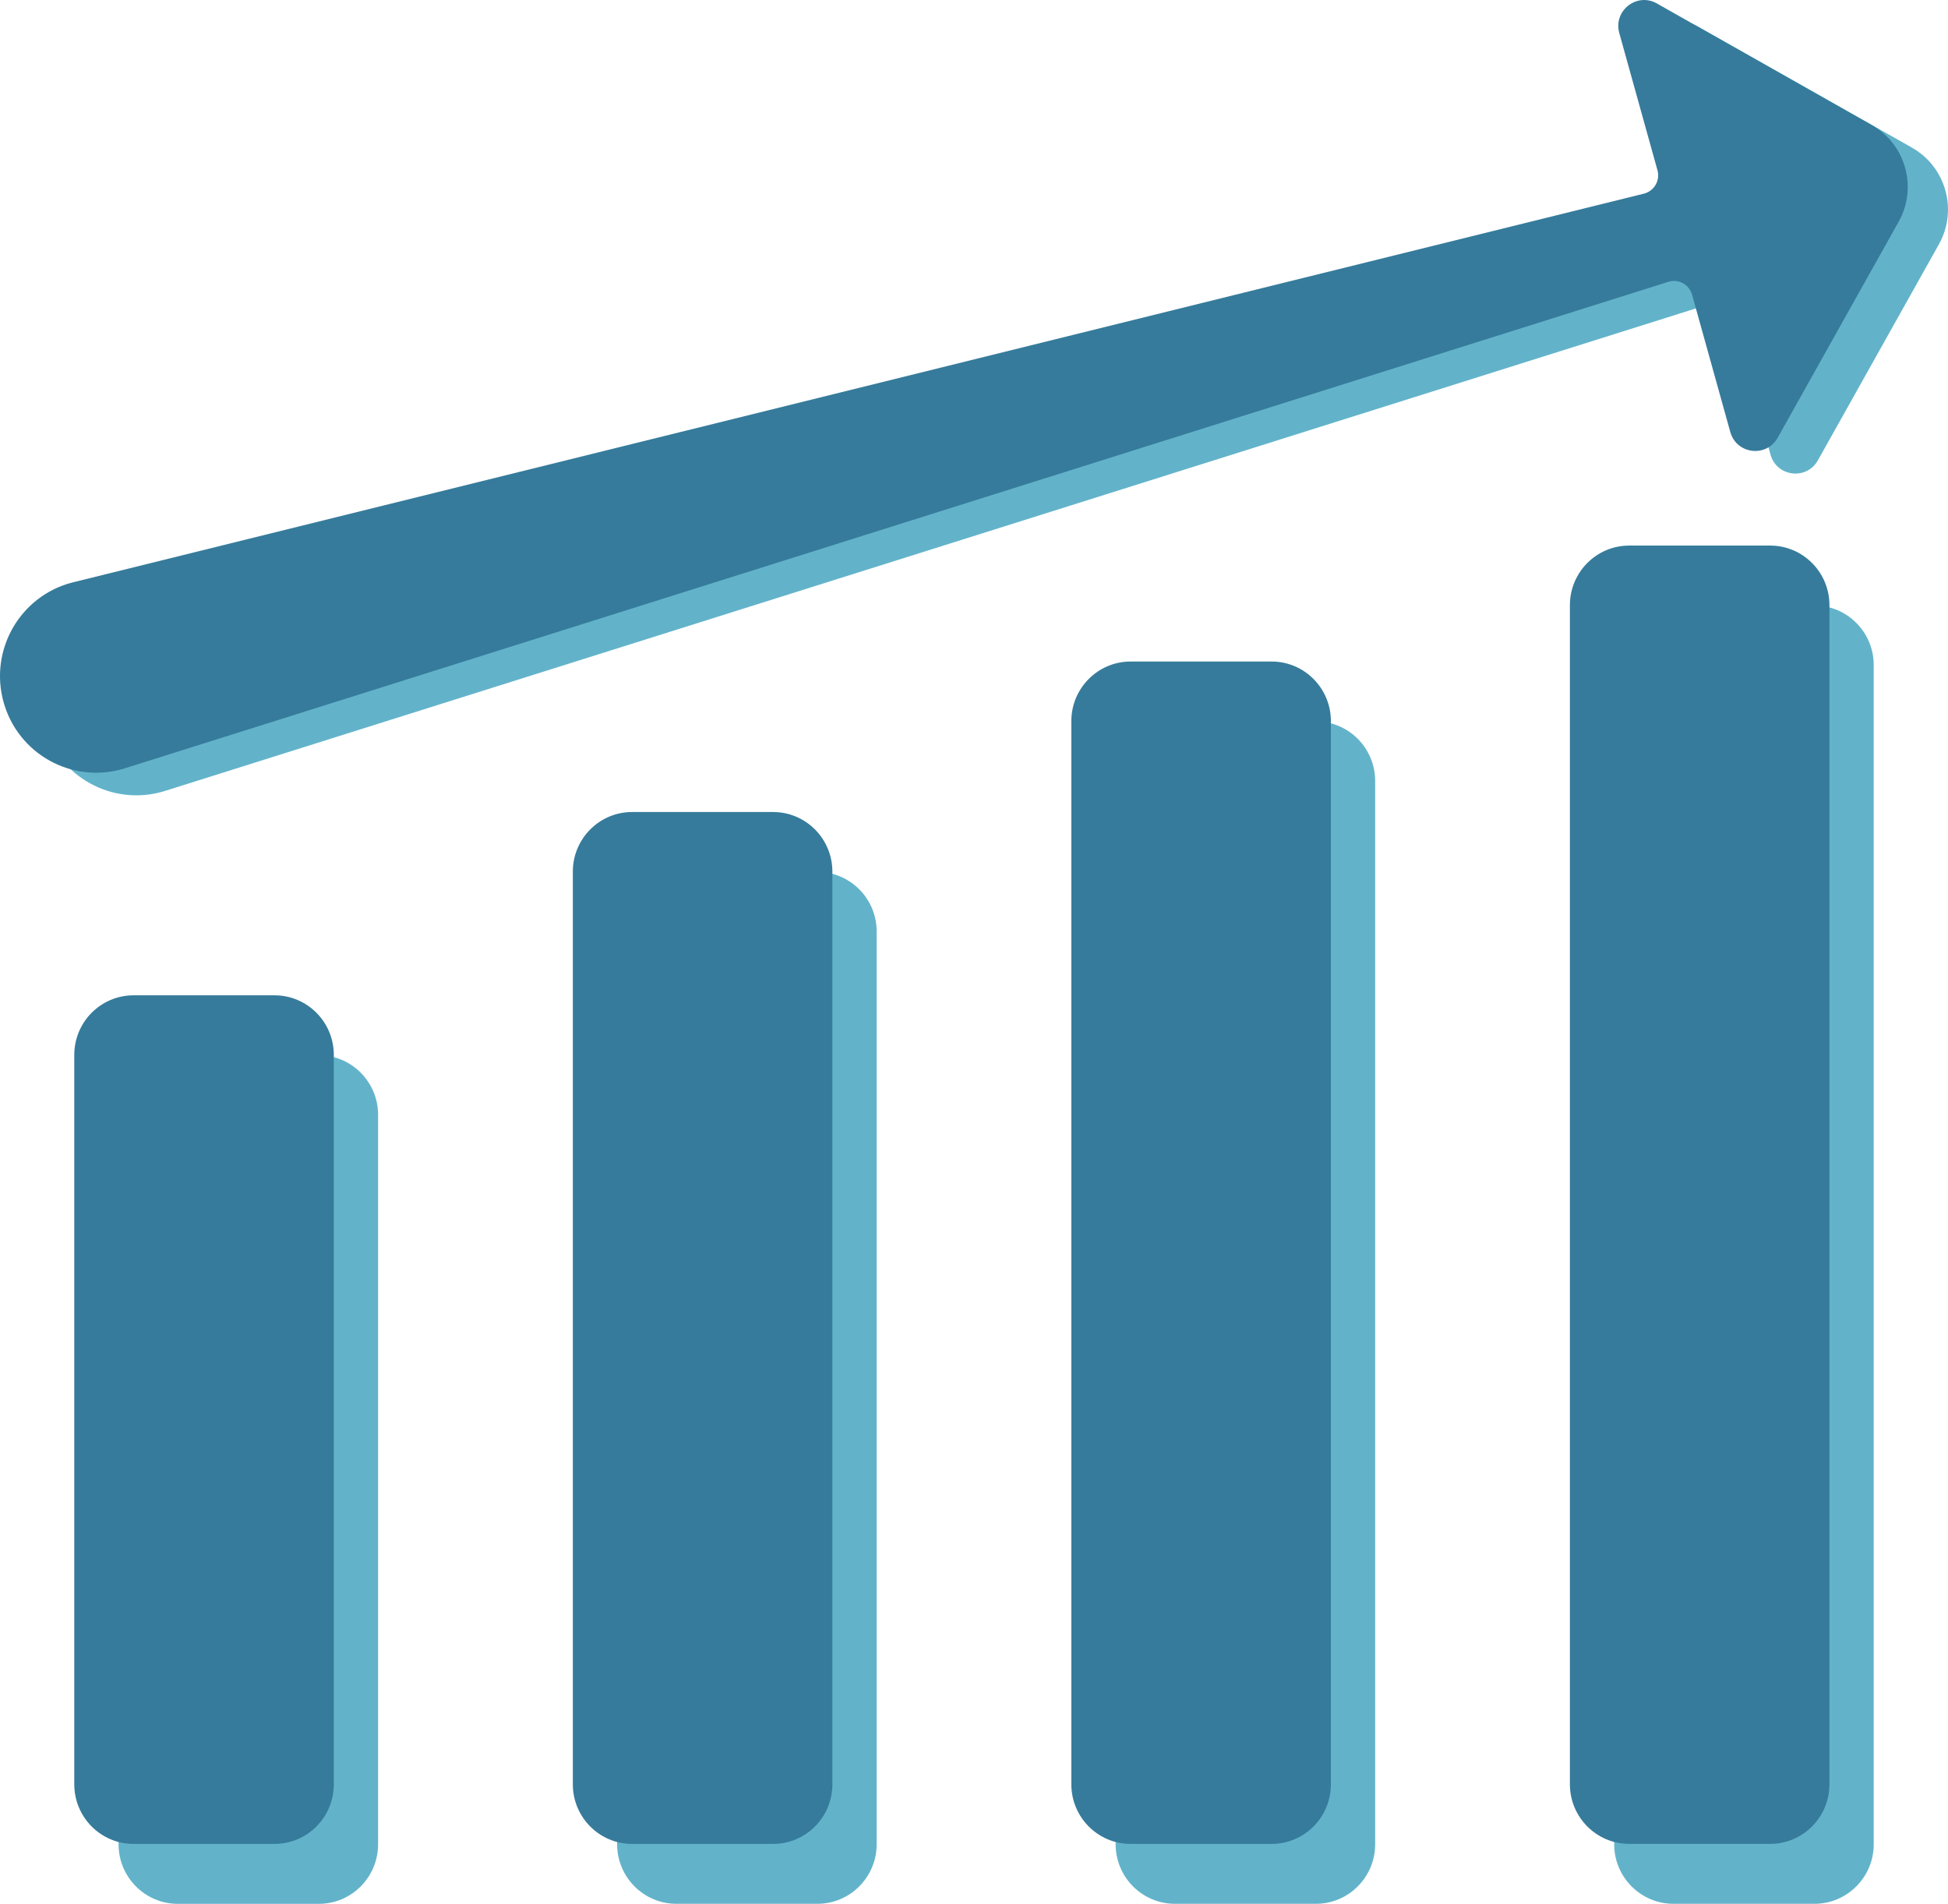 <svg width="131" height="128" viewBox="0 0 131 128" fill="none" xmlns="http://www.w3.org/2000/svg">
<g clip-path="url(#clip0_104_284)">
<g style="mix-blend-mode:multiply">
<path d="M54.966 58.621H45.487C43.285 58.621 41.5 60.415 41.5 62.628V123.993C41.5 126.206 43.285 128 45.487 128H54.966C57.168 128 58.954 126.206 58.954 123.993V62.628C58.954 60.415 57.168 58.621 54.966 58.621Z" fill="#62B3CA"/>
</g>
<g style="mix-blend-mode:multiply">
<path d="M51.988 54.595H42.51C40.307 54.595 38.522 56.389 38.522 58.603V119.967C38.522 122.18 40.307 123.974 42.51 123.974H51.988C54.19 123.974 55.976 122.18 55.976 119.967V58.603C55.976 56.389 54.19 54.595 51.988 54.595Z" fill="#367B9B"/>
</g>
<g style="mix-blend-mode:multiply">
<path d="M21.438 70.947H11.96C9.758 70.947 7.972 72.742 7.972 74.955V123.996C7.972 126.209 9.758 128.003 11.96 128.003H21.438C23.641 128.003 25.426 126.209 25.426 123.996V74.955C25.426 72.742 23.641 70.947 21.438 70.947Z" fill="#62B3CA"/>
</g>
<g style="mix-blend-mode:multiply">
<path d="M18.461 66.919H8.982C6.78 66.919 4.995 68.713 4.995 70.926V119.967C4.995 122.18 6.78 123.974 8.982 123.974H18.461C20.663 123.974 22.448 122.18 22.448 119.967V70.926C22.448 68.713 20.663 66.919 18.461 66.919Z" fill="#367B9B"/>
</g>
<g style="mix-blend-mode:multiply">
<path d="M88.49 48.503H79.012C76.809 48.503 75.024 50.297 75.024 52.51V123.993C75.024 126.206 76.809 128 79.012 128H88.49C90.692 128 92.478 126.206 92.478 123.993V52.51C92.478 50.297 90.692 48.503 88.49 48.503Z" fill="#62B3CA"/>
</g>
<g style="mix-blend-mode:multiply">
<path d="M85.512 44.477H76.034C73.832 44.477 72.046 46.271 72.046 48.484V119.967C72.046 122.18 73.832 123.974 76.034 123.974H85.512C87.715 123.974 89.5 122.18 89.5 119.967V48.484C89.5 46.271 87.715 44.477 85.512 44.477Z" fill="#367B9B"/>
</g>
<g style="mix-blend-mode:multiply">
<path d="M122.017 40.71H112.539C110.337 40.71 108.551 42.504 108.551 44.717V123.993C108.551 126.206 110.337 128 112.539 128H122.017C124.22 128 126.005 126.206 126.005 123.993V44.717C126.005 42.504 124.22 40.71 122.017 40.71Z" fill="#62B3CA"/>
</g>
<g style="mix-blend-mode:multiply">
<path d="M119.04 36.681H109.561C107.359 36.681 105.574 38.475 105.574 40.688V119.964C105.574 122.177 107.359 123.971 109.561 123.971H119.04C121.242 123.971 123.027 122.177 123.027 119.964V40.688C123.027 38.475 121.242 36.681 119.04 36.681Z" fill="#367B9B"/>
</g>
<path d="M128.579 9.928L114.125 1.75C112.778 0.987 111.184 2.242 111.6 3.74L114.167 12.966C114.36 13.655 113.944 14.368 113.252 14.541L7.556 40.685C4.049 41.595 1.971 45.221 2.944 48.724C3.92 52.23 7.569 54.245 11.036 53.196L114.902 20.467C115.581 20.252 116.304 20.645 116.496 21.337L119.064 30.564C119.48 32.062 121.491 32.304 122.25 30.951L130.388 16.426C131.673 14.132 130.865 11.222 128.582 9.931L128.579 9.928Z" fill="#62B3CA"/>
<g style="mix-blend-mode:multiply">
<path d="M125.874 8.408L111.419 0.231C110.073 -0.532 108.478 0.723 108.894 2.22L111.462 11.447C111.655 12.136 111.239 12.849 110.547 13.021L4.851 39.166C1.344 40.076 -0.734 43.702 0.239 47.205C1.215 50.711 4.863 52.725 8.331 51.677L112.197 18.948C112.876 18.733 113.598 19.126 113.791 19.818L116.359 29.044C116.775 30.542 118.786 30.785 119.545 29.432L127.682 14.907C128.968 12.612 128.16 9.703 125.877 8.411L125.874 8.408Z" fill="#367B9B"/>
</g>
</g>
<defs>
<clipPath id="clip0_104_284">
<rect width="131" height="128" fill="white"/>
</clipPath>
</defs>
</svg>

